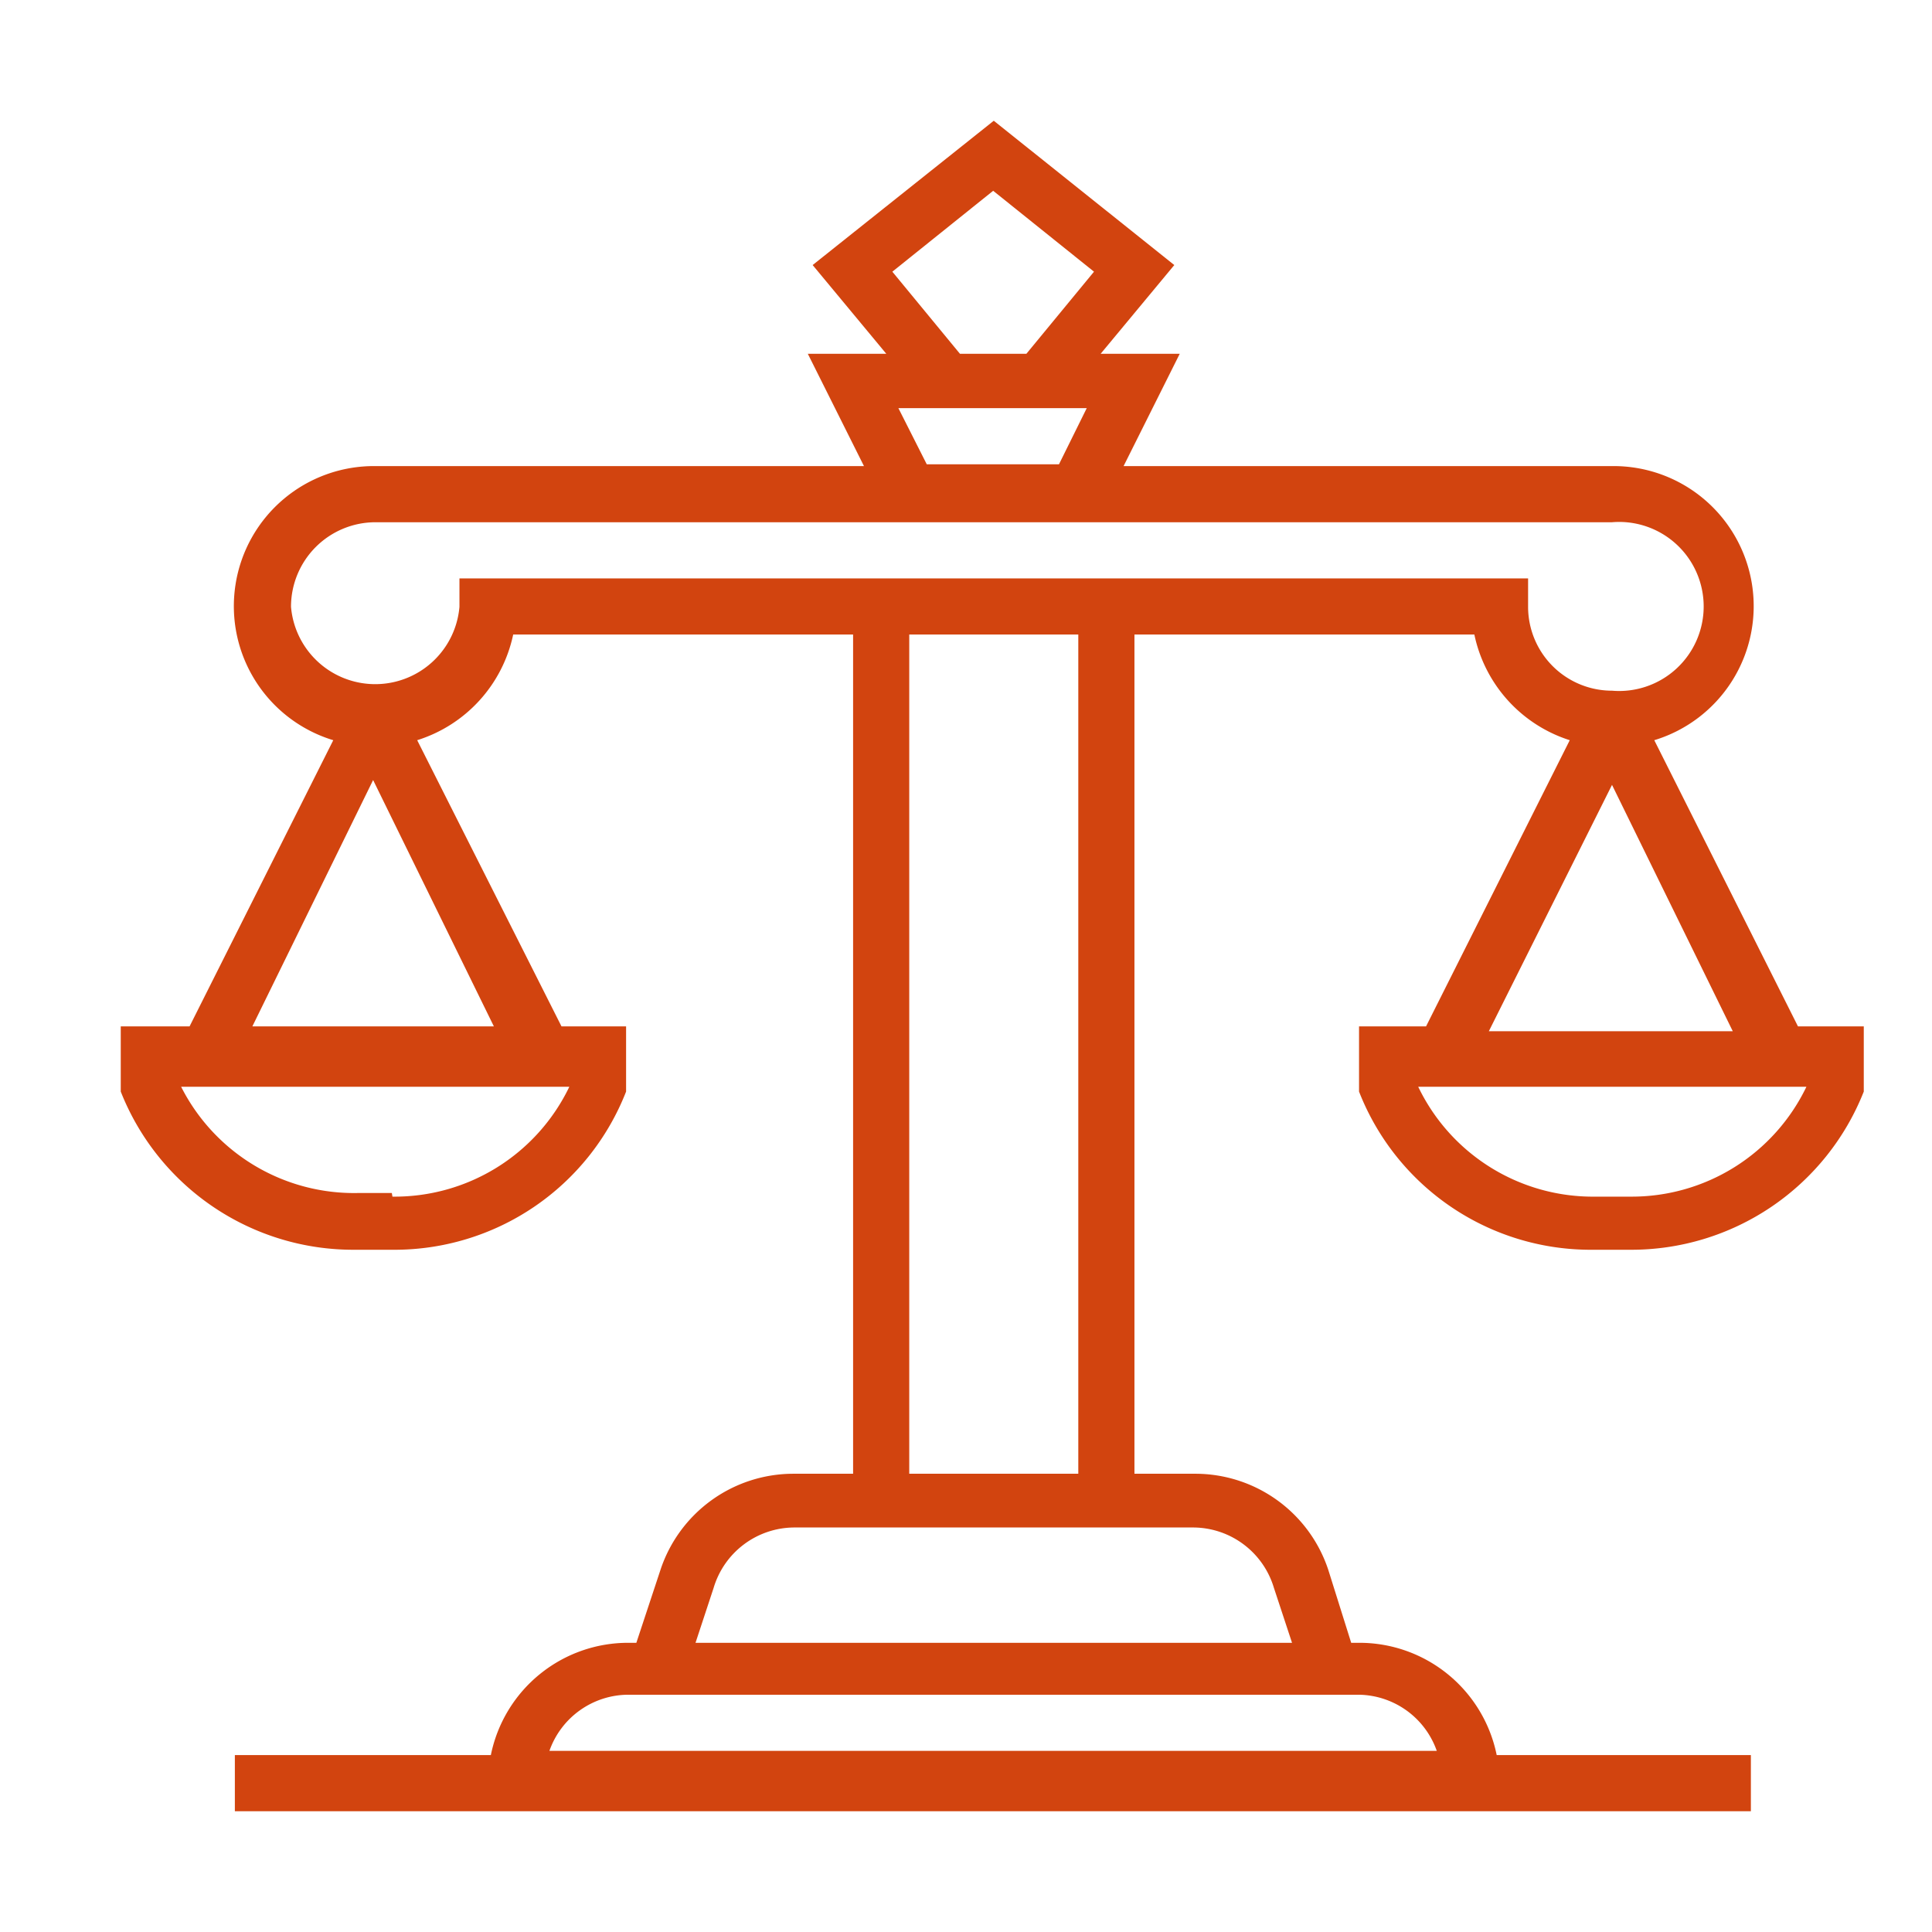 <svg xmlns="http://www.w3.org/2000/svg" id="Orange" viewBox="0 0 32 32"><defs><style>.cls-1{fill:#d2440f;}</style></defs><path class="cls-1" d="M29.78,17,27.4,12.26a2.32,2.32,0,0,0-.7-4.54H18.61l.93-1.86H18.23l1.22-1.47L16.46,2l-3,2.39,1.22,1.47H13.38l.93,1.86H6.22a2.32,2.32,0,0,0-.7,4.54L3.14,17H2v1l0,.08a4.14,4.14,0,0,0,3.87,2.62H6.5a4.12,4.12,0,0,0,3.87-2.62l0-.08V17H9.3L6.91,12.26A2.34,2.34,0,0,0,8.5,10.51h5.63v13.9h-1A2.32,2.32,0,0,0,10.94,26l-.4,1.21h-.13a2.32,2.32,0,0,0-2.28,1.86H3.89V30H29v-.93H24.79a2.32,2.32,0,0,0-2.28-1.86h-.13L22,26a2.32,2.32,0,0,0-2.21-1.59h-1V10.51h5.63A2.34,2.34,0,0,0,26,12.26L23.62,17H22.51v1l0,.08a4.12,4.12,0,0,0,3.87,2.62H27a4.14,4.14,0,0,0,3.87-2.62l0-.08V17Zm-15-12.5,1.67-1.34,1.67,1.34L17,5.86H15.9Zm.1,2.26H18l-.46.93H15.35Zm-8.39,13H5.93A3.21,3.21,0,0,1,3,18H9.43A3.21,3.21,0,0,1,6.5,19.82ZM4.18,17l2-4.08,2,4.08Zm19.64,12H9.1a1.39,1.39,0,0,1,1.31-.93h12.1A1.39,1.39,0,0,1,23.82,29.07ZM21.1,26.3l.3.91H11.52l.3-.91a1.4,1.4,0,0,1,1.33-1h6.62A1.4,1.4,0,0,1,21.1,26.3Zm-3.24-1.89h-2.8V10.51h2.8Zm7.45-14.36V9.58H7.61v.47a1.4,1.4,0,0,1-2.79,0,1.4,1.4,0,0,1,1.4-1.4H26.7a1.4,1.4,0,1,1,0,2.79A1.39,1.39,0,0,1,25.31,10.05ZM26.7,13l2,4.08H24.66ZM27,19.82h-.57A3.21,3.21,0,0,1,23.49,18h6.43A3.21,3.21,0,0,1,27,19.82Z"></path></svg>